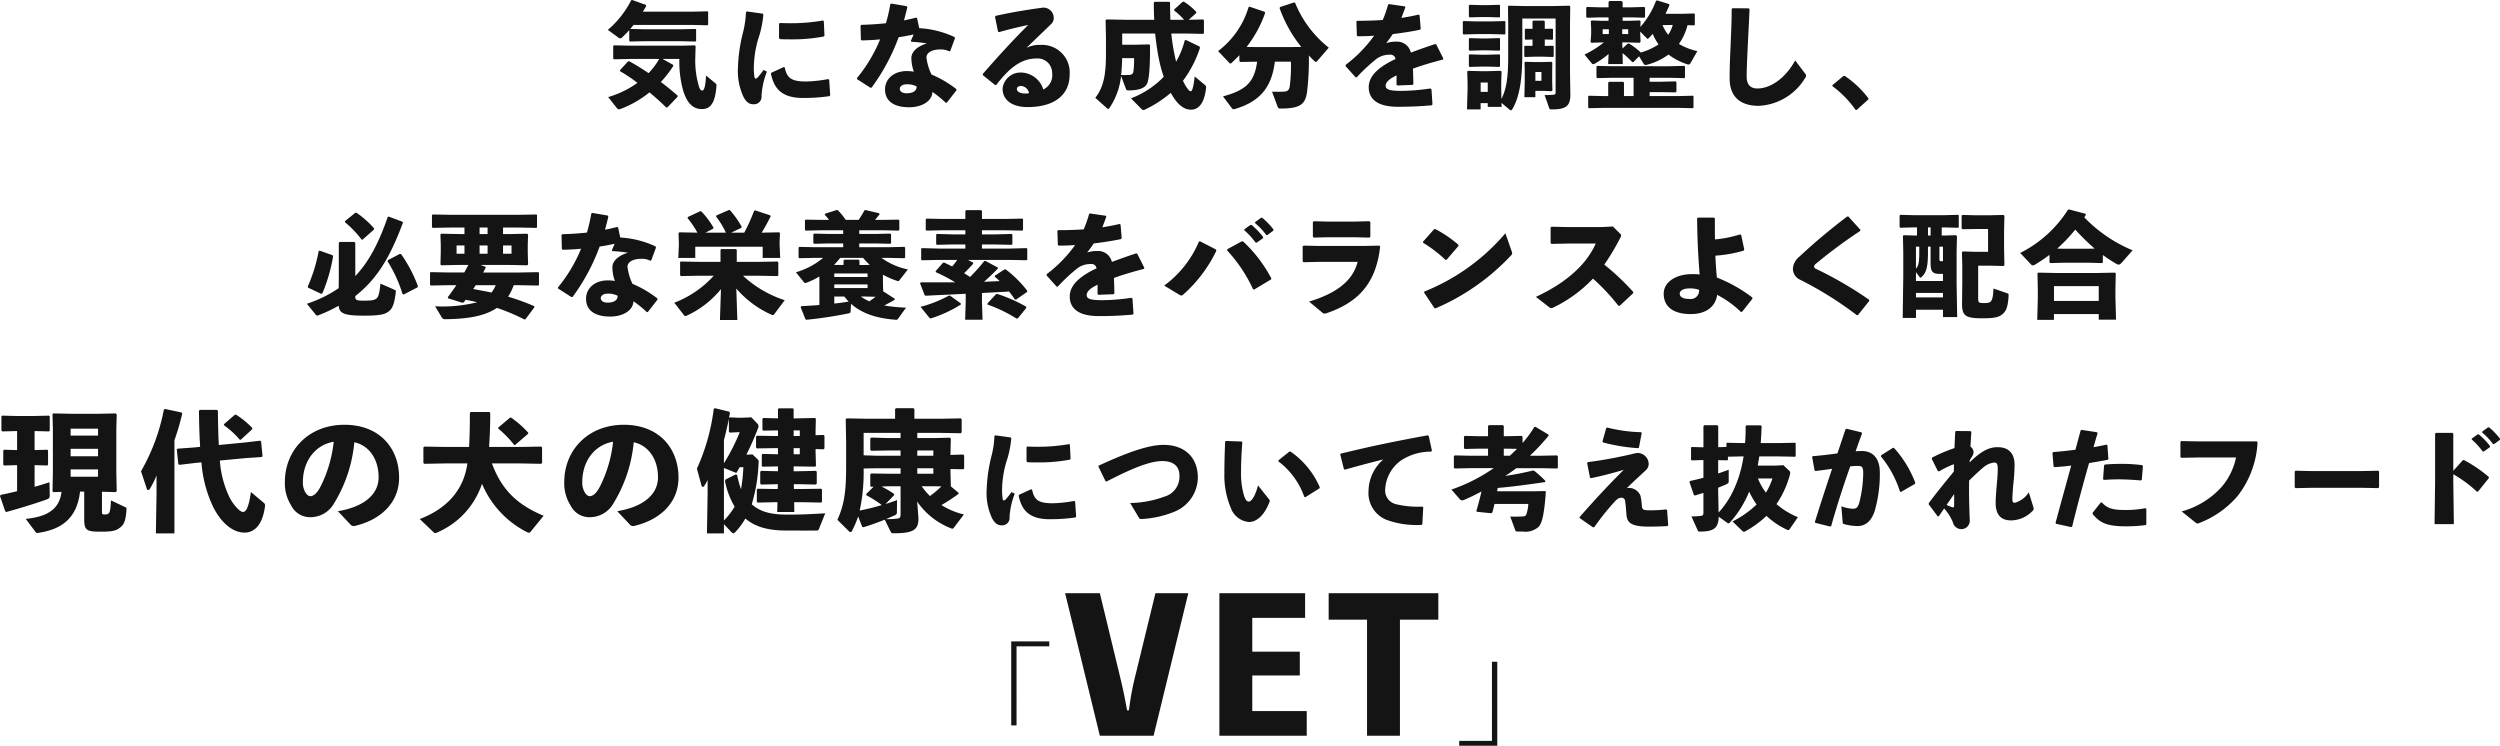 <svg xmlns="http://www.w3.org/2000/svg" width="382.98" height="114.241" viewBox="0 0 382.98 114.241">
  <g id="グループ_1712" data-name="グループ 1712" transform="translate(-21.86 -2712.289)">
    <path id="パス_24430" data-name="パス 24430" d="M-179.24,28.6v4.16c0,1.82.38,1.98,2.6,1.98,1.82,0,2.36-.18,2.98-.7.52-.42.8-1.06.9-2.72.02-.2,0-.24-.2-.34l-2.18-1.04c-.1,2.06-.24,2.16-1.02,2.16-.3,0-.36-.04-.36-.46V28.62l2.08.06.18-.14-.06-2.92v-6.6l.06-2.24-.16-.16-2.76.06h-3.88l-2.9-.06-.14.12.06,2.18v6.8l-.06,2.82.14.14,1.24-.04c-.32,2.68-2.18,3.8-5.48,4.14l1.52,2.02a.351.351,0,0,0,.32.14.711.711,0,0,0,.2-.04c3.2-.5,5.8-2,6.28-6.3Zm2.12-8.58h-4.2V18.96h4.2Zm0,2.02v1.14h-4.2V22.04Zm-4.2,3.16h4.2v1.12h-4.2Zm-8.2-5.88v2.92l-2-.06-.12.12v2.18l.14.12,1.98-.06v4c-.86.2-1.72.4-2.52.56l-.1.18.8,2.34.18.1c1.96-.54,4.84-1.42,6.22-1.94.34-.12.42-.26.42-.62l-.04-2c-.64.22-1.42.46-2.28.7V24.54l1.94.06.12-.1V22.28l-.12-.1-1.94.06V19.32l2.2.06.12-.1V17.06l-.12-.1-2.38.06h-2.46l-2.32-.06-.12.12v2.18l.14.12Zm24.1,1.42a40.7,40.7,0,0,0,1.2-4.08l-.1-.18-2.54-.54-.18.1a30.107,30.107,0,0,1-3.5,9.44l.88,2.66c.04.14.12.22.22.22a.333.333,0,0,0,.26-.2,12.849,12.849,0,0,0,1.02-2.04v2.7l-.1,6.18h2.84Zm6.8.72c-.08-1.5-.12-3.22-.14-5.24l-.14-.14h-2.64l-.12.16c.02,2.1.08,3.92.18,5.5l-.94.1-2.52.18-.12.12.24,2.24.16.12,2.5-.3.88-.08a19.137,19.137,0,0,0,1.84,6.92c1.52,2.9,3.34,3.84,4.78,3.84,1.36,0,2.74-1.02,3.12-4.08a.512.512,0,0,0-.24-.52l-1.92-1.62c-.36,2.56-.8,3.06-1.24,3.06-.38,0-1.36-.94-2-2.16a15.516,15.516,0,0,1-1.52-5.72l4.04-.38,2.38-.16.12-.14-.22-2.22-.14-.14-2.38.28Zm5.14-2.44-.04-.2A13.363,13.363,0,0,0-156,16.8l-.18.04-1.66,1.44.04.18a12.775,12.775,0,0,1,2.38,2.18l.16.02Zm15.04,14.64a.653.653,0,0,0,.64.2c4.24-1,6.8-3.76,6.8-7.4,0-4.44-2.92-8.1-8.38-8.1-5.5,0-9.12,3.92-9.12,8.76a6.337,6.337,0,0,0,.98,3.62,3.192,3.192,0,0,0,2.82,1.78,4.183,4.183,0,0,0,3.76-2.16,21.709,21.709,0,0,0,3.08-9.32c2.04.42,3.72,2.34,3.72,5.38,0,2.4-1.94,4.46-6.24,5.18Zm-2.58-12.7a19.987,19.987,0,0,1-1.98,6.8c-.54,1.08-1.12,1.54-1.58,1.54-.32,0-.6-.26-.82-.66a2.95,2.95,0,0,1-.34-1.52C-145.74,24.04-143.94,21.46-141.02,20.96Zm28.56,3.32,3.22.06.14-.14V21.84l-.14-.14-3.22.06h-4.76c.1-1.44.18-3.14.18-5.22l-.14-.14h-2.84l-.14.14c0,2.14-.04,3.84-.12,5.22h-3.54l-3.32-.06-.14.14V24.2l.14.14,3.32-.06h3.28a8.757,8.757,0,0,1-.16.88c-.82,3.82-3.56,6.28-7.14,7.64l2.16,2.06a.373.373,0,0,0,.2.1.763.763,0,0,0,.26-.08,12.335,12.335,0,0,0,6.92-7.48,14.622,14.622,0,0,0,6.88,7.4.933.933,0,0,0,.32.1.278.278,0,0,0,.2-.1l2.04-2.5c-3.92-1.64-6.38-3.84-7.92-8.02Zm-3.34-5.5-.02.16a16.425,16.425,0,0,1,2.46,2.52l.1.02,2-1.72.06-.16a14.611,14.611,0,0,0-2.68-2.36l-.14.04Zm20.16,14.88a.653.653,0,0,0,.64.2c4.24-1,6.8-3.76,6.8-7.4,0-4.44-2.92-8.1-8.38-8.1-5.5,0-9.12,3.92-9.12,8.76a6.337,6.337,0,0,0,.98,3.62,3.192,3.192,0,0,0,2.82,1.78,4.183,4.183,0,0,0,3.76-2.16,21.709,21.709,0,0,0,3.08-9.32c2.04.42,3.72,2.34,3.72,5.38,0,2.4-1.94,4.46-6.24,5.18Zm-2.58-12.7a19.987,19.987,0,0,1-1.98,6.8c-.54,1.08-1.12,1.54-1.58,1.54-.32,0-.6-.26-.82-.66a2.95,2.95,0,0,1-.34-1.52C-102.94,24.04-101.14,21.46-98.22,20.96Zm16.98,12.62,1.12,1.2c.12.12.22.2.32.2a.491.491,0,0,0,.3-.18,10.177,10.177,0,0,0,1.54-2.08c1.32,1.12,3.12,1.82,6.1,1.84,1.06,0,3.14.02,4.8,0,.22,0,.28-.02.36-.2l.98-2.44c-2.52.16-4.42.22-6.04.2-2.74-.02-4.12-.62-5.22-1.58a25.069,25.069,0,0,0,1.04-6.14c.04-.42.04-.58-.12-.74l-.8-.76-.94.04a43.429,43.429,0,0,0,1.78-4.04,1.237,1.237,0,0,0,.08-.32.557.557,0,0,0-.2-.42l-.9-.94-1.28.06h-.76l-1.26-.06-.12.12c.04-.26.1-.52.14-.8l-.1-.18-2.2-.54-.18.1a31.348,31.348,0,0,1-2.58,9.16l.7,2.58c.04.14.1.22.2.22a.333.333,0,0,0,.26-.2,8.687,8.687,0,0,0,.48-.86v2l-.1,6.18h2.6Zm0-8.6,1.9.76c.18-.3.34-.58.52-.88h.56a27.418,27.418,0,0,1-.36,3.38,15.2,15.2,0,0,1-.6-2.2l-.2-.08-1.56.78-.1.22A12.047,12.047,0,0,0-79.6,30.9a10.544,10.544,0,0,1-1.64,2.12Zm0-4.26c.28-1.08.54-2.18.76-3.28v1.98l.14.14,1.26-.06h.26a30.518,30.518,0,0,1-2.42,4.76Zm8.28,1.22v.94l-2.36-.06-.12.12v1.72l.12.12,2.36-.04v.74l-2.58-.06-.14.14v1.82l.14.14,2.56-.06-.02.74h-.38l-2.7-.04-.12.12v1.86l.12.14,2.7-.06h.34l-.04,1.5h2.62l-.02-1.5h1.34l2.8.06.12-.14V28.28l-.12-.12-2.8.04h-1.38l-.02-.74h.7l2.64.06.18-.14V25.56l-.12-.14-2.7.06h-.72v-.74h.54l2.76.04.12-.12-.06-2.14v-.44l1.22.04.14-.14V20.06l-.14-.14-1.22.04V19.3l.04-1.84-.12-.14-2.76.06h-.52V15.96l-.12-.12h-2.16l-.12.12v1.42l-2.24-.06-.14.14v1.68l.14.12,2.24-.04v.86h-.54l-2.7-.04-.12.12v1.68l.12.14,2.58-.04Zm2.4,0h.94v.94h-.94Zm0-1.86v-.86h.94v.86Zm18.94.32v-.8h3.5l3.16.06.14-.14v-2l-.14-.14-3.16.06h-3.94V15.96l-.14-.14h-2.68l-.14.14v1.48h-4.1l-3.32-.06-.14.14.06,3.34v3.92c0,3.8-.28,5.82-1.34,8.14l1.8,1.78a.27.27,0,0,0,.2.1.243.243,0,0,0,.22-.16,13.251,13.251,0,0,0,.96-2.24l.62,1.58.18.08c1.18-.36,2.28-.76,3.28-1.16l.9,1.84c.1.2.12.24.52.24,3,0,3.88-.52,3.72-2.64l-.18-2.22a11.182,11.182,0,0,0,5.18,4.1.521.521,0,0,0,.22.06.243.243,0,0,0,.2-.12l1.56-2.06a11.42,11.42,0,0,1-3.44-1.44,26.317,26.317,0,0,0,2.6-1.7l.02-.18-1.22-1.02.04-.04-.06-2.4v-.18l1.96.04.14-.14V23.06l-.14-.14-1.96.06.06-2.5-.14-.14-2.4.06Zm-2.56,2.7h-3.7l-1.96-.06V19.6h5.66v.8h-1.86l-2.62-.08-.16.14v1.72l.12.16,2.66-.04h1.86Zm2.56,0v-.8h2.46v.8Zm3.7,4.7a15.659,15.659,0,0,1-1.76,1.48,10.016,10.016,0,0,1-1.26-1.5h1.92Zm-6.26-.02V32.1c0,.48-.14.6-.56.64a14.08,14.08,0,0,1-1.68.08c.46-.2.92-.4,1.32-.58a.473.473,0,0,0,.36-.54l.02-1.8c-.58.22-1.18.42-1.76.6l1.32-1.36-.04-.2a12.864,12.864,0,0,0-1.92-1.12l1.16-.04Zm0-2.76v.84h-1.78l-2.7-.04-.16.14v1.78l.12.12.4-.02-1.12,1.1v.22a16.683,16.683,0,0,1,2.36,1.5,33.361,33.361,0,0,1-3.38.84,27.794,27.794,0,0,0,.6-6.44l1.96-.04Zm2.56,0h2.46v.84h-2.46Zm16.734-3.189v2.108l.119.153c.544.034,1.071.034,1.615.034a25.151,25.151,0,0,0,4.913-.425l.1-.136-.1-2.142-.119-.1a27.529,27.529,0,0,1-4.794.408c-.527,0-1.071-.017-1.632-.034Zm7.6,10.574-.153-2.278-.153-.1a19.862,19.862,0,0,1-3.179.357c-2.278.017-2.941-.493-3.264-2.091l-.153-.051-1.819.833-.085.153c.408,1.887,1.309,3.6,4.726,3.6a26.47,26.47,0,0,0,3.995-.272ZM-39.8,20.08a14.3,14.3,0,0,1-.442,3.026,23.856,23.856,0,0,0-.748,5.168,9.051,9.051,0,0,0,.85,4.454c.391.68.8,1.054,1.479,1.037a1.122,1.122,0,0,0,1.173-1.258,11.71,11.71,0,0,1,.8-3.587l-.493-.255a13.784,13.784,0,0,1-.867,1.1c-.255.255-.425.238-.476.017a8.08,8.08,0,0,1-.1-1.717A15.608,15.608,0,0,1-38,24.126a15.75,15.75,0,0,0,.782-3.689l-.1-.136-2.346-.323Zm17.187,6.97c4.267-2.21,6.8-3.145,8.6-3.128,1.7.017,2.55.867,2.55,2.176a3.169,3.169,0,0,1-2.329,3.281,15.944,15.944,0,0,1-5.219.969l1.36,2.278c.1.17.187.17.459.17a15.451,15.451,0,0,0,5.1-1.173,5.714,5.714,0,0,0,3.451-5.168c0-3.162-2.091-5.015-5.236-5.015-2.193,0-5.287,1.02-9.945,3.179l-.051.153L-22.782,27Zm18.156-6.1c-.085,1.853-.119,3.485-.119,4.862A12.761,12.761,0,0,0-3.589,31.1,3.254,3.254,0,0,0-.835,33.255c1.377,0,2.482-1.275,3.162-3.043a.357.357,0,0,0-.051-.425l-1.7-2.142c-.391,1.564-.969,2.482-1.428,2.482-.374,0-.595-.493-.782-1.156A12.231,12.231,0,0,1-2.025,25.6c0-.986.051-2.669.2-4.556l-.119-.119-2.4-.085Zm8.143,3.009A11.542,11.542,0,0,1,7.665,29.4l.17.051L9.994,28.1l.051-.153a12.841,12.841,0,0,0-4.5-5.491l-.187.034L3.721,23.8Zm10.2,1.275c2.414-.68,4.233-1.156,5.9-1.564a6.466,6.466,0,0,0-2.278,4.794,4.422,4.422,0,0,0,2.737,4.454,13.534,13.534,0,0,0,5.372.782l.136-.1.136-2.584-.119-.119a14.321,14.321,0,0,1-4.063-.374,2.159,2.159,0,0,1-1.649-2.3,5.813,5.813,0,0,1,2.465-4.42A8.291,8.291,0,0,1,27.1,22.477l.119-.153-.493-2.261-.153-.085c-4.794.867-8.585,1.649-13.328,2.805l-.068.136.561,2.244ZM41.1,20.182l-.119-.119-2.431.051h-.323V18.55l-.136-.136H35.936l-.119.153v1.547H34.508l-2.21-.051-.17.085v1.8l.136.119,2.244-.051h1.309v1.088H33.131l-2.38-.051-.17.085v1.8l.136.119,2.414-.051h3.553a26.428,26.428,0,0,1-6.477,3.281l1.309,1.5a.445.445,0,0,0,.323.153.839.839,0,0,0,.255-.051c.782-.323,1.734-.782,2.72-1.309-.221.969-.51,2.04-.782,2.975l.068.136,2.21.221.17-.119c.119-.425.221-.867.323-1.309h5.185a5.981,5.981,0,0,1-.306,1.6c-.1.238-.221.306-.612.323-.714.034-1.377.034-1.853.017l.765,2.074c.068.17.136.221.34.221h.833a2.991,2.991,0,0,0,2.414-.731c.476-.51.85-1.717,1.1-5.372l-.1-.1-1.887.034H37.211c.017-.17.051-.34.085-.51,2.278-.2,4.471-.493,7.259-.9l.051-.17A15.821,15.821,0,0,0,42.872,25.4l-.17-.034c-1.224.306-2.652.595-4.25.833.578-.374,1.156-.782,1.7-1.19H43.79l2.6.051.119-.119V23.174l-.119-.119-2.6.051H42.226a31.648,31.648,0,0,0,2.856-3.06l-.017-.187-1.989-1.19-.17.034a17.411,17.411,0,0,1-1.8,2.448Zm-.85,1.87c-.357.357-.731.714-1.105,1.054h-.918V22.018h.323Zm11.305,4.5c1.853-.391,3.536-.833,5.049-1.292-2.21,2.21-4.233,4.352-6.749,7.225v.17l2.057,1.428.187-.051a39.442,39.442,0,0,1,2.924-3.689c.561-.629.833-.8,1.173-.8a.528.528,0,0,1,.612.493c.119.731.153,1.343.2,1.989.1,1.224.493,1.938,3.451,1.938,1.088,0,2.006-.034,2.856-.085l.1-.153-.17-2.312-.153-.085a21.109,21.109,0,0,1-2.295.136c-1.309,0-1.377-.068-1.428-.85a9.982,9.982,0,0,0-.2-1.377,1.9,1.9,0,0,0-2.091-1.173c1.037-1.037,2.023-1.9,2.89-2.72a1.307,1.307,0,0,0,.459-1,1.722,1.722,0,0,0-1.717-1.666,6.648,6.648,0,0,0-.952.2c-2.669.6-4.352.9-6.664,1.207l-.1.136.442,2.244Zm1.87-5.491a27.1,27.1,0,0,0,5.355.884l.153-.085.425-2.244-.1-.119a23.155,23.155,0,0,1-5.2-.714l-.136.085-.578,2.057Zm15.385,2.7v2.72c-.68.187-1.36.34-2.057.493l-.085.153.68,1.989.153.085c.442-.136.884-.272,1.309-.408v2.992c0,.408-.1.51-.459.544a12.324,12.324,0,0,1-1.377.068l.952,2.125c.068.17.119.2.323.2,2.091,0,2.856-.476,2.907-2.278l1.275.918a.505.505,0,0,0,.221.1c.068,0,.136-.051.221-.136A15.849,15.849,0,0,0,75.818,28.6a12.638,12.638,0,0,0,1.139,1.972,15.315,15.315,0,0,1-3.689,2.6l1.462,1.411c.119.119.2.17.289.17a.69.69,0,0,0,.323-.136,15.307,15.307,0,0,0,3.128-2.3,11.978,11.978,0,0,0,3.077,2.091.636.636,0,0,0,.255.085c.1,0,.17-.068.272-.221l1.207-1.751A12.478,12.478,0,0,1,80,30.518a14.8,14.8,0,0,0,2.074-4.556,1.584,1.584,0,0,0,.034-.238.469.469,0,0,0-.187-.357l-.867-.816-1.224.068h-2.7c.085-.476.17-.935.238-1.411h3.026l2.448.051.1-.085V21.2l-.1-.085-2.448.051H77.586c.068-.85.119-1.717.136-2.6l-.136-.119H75.393l-.119.136c.017.867-.017,1.734-.085,2.584h-.306l-2.448-.051-.1.1v.544l-1.258.034V18.55l-.153-.119H68.95l-.136.136v3.247l-1.8-.051-.1.1v1.853l.119.1Zm2.261.017,1.394.034.1-.085v-.476l2.312-.051h.085c-.068.493-.17.969-.272,1.445a17.864,17.864,0,0,1-1.479,4.165,13.446,13.446,0,0,1-2.074,2.992l-.068-3.349V28c.476-.187.9-.357,1.258-.527.289-.136.357-.221.357-.527v-1.7c-.527.2-1.071.391-1.615.578Zm8.313,2.805a9.8,9.8,0,0,1-1,2.176,9.8,9.8,0,0,1-1.224-2.176Zm6.562,6.8,2.244.561.187-.051c.935-3.3,1.785-5.933,2.924-9.163.425-.034.816-.068,1.122-.068.748,0,.867.2.867,1.224a18.836,18.836,0,0,1-.612,4.437c-.255.8-.493.9-1.037.9a5.938,5.938,0,0,1-1.7-.374l.2,2.414c.017.238.068.272.187.306a8.076,8.076,0,0,0,2.091.306c.9,0,2.023-.408,2.635-2.329a20.334,20.334,0,0,0,.782-5.814c.017-2.482-1.309-3.349-2.72-3.349-.323,0-.646.017-.986.034q.433-1.25.969-2.7l-.051-.187-2.3-.561-.17.085c-.442,1.309-.833,2.516-1.241,3.689-1.173.17-2.431.323-3.774.425l-.1.119.374,2.057.136.1c.85-.1,1.768-.221,2.55-.34-.867,2.6-1.717,5.185-2.635,8.143ZM96,23.208a15.965,15.965,0,0,1,2.924,5.406l.153.034,2.125-1.224.068-.17A16.812,16.812,0,0,0,98,21.9h-.17l-1.8,1.139Zm13.617.561c.459-.663.578-.935.578-1.241a1.105,1.105,0,0,0-.476-.816c.034-.7.085-1.462.136-2.244l-.119-.136-2.227-.017-.119.1c-.051.884-.085,1.717-.119,2.516a24.909,24.909,0,0,0-3.434,1.462l-.051.187.935,1.87.187.051a13.772,13.772,0,0,1,2.278-1.1c0,.374,0,.748-.017,1.122-1.309,1.615-2.5,3.043-3.842,4.845v.187l1.36,1.819h.187c.306-.442.561-.833.816-1.19a7.267,7.267,0,0,1,1.326,2.091,1.337,1.337,0,0,0,1.241,1.071A1.289,1.289,0,0,0,109.614,33c-.1-2.431-.136-4.318-.1-6.1.748-.714,1.462-1.411,2.057-1.9a3.169,3.169,0,0,1,1.734-.85c.476,0,.595.2.595,1.02,0,.731-.085,1.632-.153,2.4-.085.986-.17,1.989-.17,2.771,0,2.04,1.054,2.669,2.363,2.669a4.608,4.608,0,0,0,3.23-1.394.487.487,0,0,0,.187-.629l-.7-2.278a3.785,3.785,0,0,1-2.125,1.6c-.34,0-.391-.153-.391-.612,0-.408.068-1.394.136-2.159a28.931,28.931,0,0,0,.2-3.009c0-2.142-1.258-2.737-2.6-2.737-1.377,0-2.584.663-4.284,2.329Zm-3.553,6.868c.357-.51.8-1.156,1.156-1.666v1.683c0,.34-.085.408-.289.34A7.3,7.3,0,0,1,106.061,30.637Zm16.762,2.89,2.312.51.153-.068c.867-3.485,1.7-6.6,2.6-9.741.952-.153,1.921-.323,2.839-.493l.119-.136-.153-2.125-.136-.068c-.629.136-1.309.272-1.989.391.187-.68.408-1.445.629-2.142l-.119-.153-2.329-.357-.153.085c-.272,1-.544,2.006-.8,2.958-1.037.136-2.142.255-3.4.357l-.119.136.17,2.057.136.119c.85-.051,1.7-.136,2.567-.238-.765,2.788-1.53,5.542-2.4,8.772Zm5.61-1.5c.986,1.19,1.938,1.887,4.913,1.887a22.1,22.1,0,0,0,3.213-.187l.1-.136v-2.38l-.136-.068a16.5,16.5,0,0,1-3.094.272c-1.938,0-2.737-.238-3.587-1.156l-.17.017-1.241,1.564Zm1.717-5.219c.765-.051,1.479-.085,2.176-.085,1.207,0,2.329.068,3.485.17l.153-.1.17-2.108-.119-.136a23.656,23.656,0,0,0-3.23-.2c-.8,0-1.632.034-2.482.1l-.119.153-.153,2.091Zm11.73-5.831v2.346l.153.1,2.6-.051H150.4a10,10,0,0,1-2.142,4.437,12.731,12.731,0,0,1-6.188,3.825l2.074,1.666c.17.136.255.187.357.187a.84.84,0,0,0,.323-.1,14.559,14.559,0,0,0,5.848-4.148,14.548,14.548,0,0,0,3.026-8.211l-.136-.119H144.6l-2.584-.051Zm30.311,7.089.119-.136V25.52l-.136-.119-2.618.051h-7.582l-2.431-.051-.153.1v2.431l.119.136,2.533-.051h7.6Zm11.492-2.125a19.333,19.333,0,0,1,3.621,2.669l.17-.017,1.649-2.057.017-.17a21.151,21.151,0,0,0-3.825-2.6l-.17.017-1.462,1.632V19.74l-.136-.136h-2.516l-.136.119V27.05l-.085,6.528h2.958l-.085-6.494Zm2.822-5.321a10.738,10.738,0,0,1,1.683,1.836h.17l.935-.663.017-.17a10.9,10.9,0,0,0-1.734-1.8l-.17.017-.884.629Zm1.6-1.071a10.231,10.231,0,0,1,1.666,1.768h.17l.884-.646.017-.17a10.286,10.286,0,0,0-1.683-1.751l-.17.017-.867.629Zm-225.337,32V64.419h.816V52.3H-31.4V51.55Zm22.093-7.39-3,12.32A44.209,44.209,0,0,0-19.2,62.108h-.28c-.392-2.184-.672-3.5-1.2-5.656L-23.653,44.16h-5.32L-23.653,66h8.232l5.32-21.84ZM-.3,62.22V56.76h7.28V53.12H-.3V47.94H7.791V44.16H-5.341V66H8.043V62.22ZM28.2,44.16H11.4v4.06h5.88V66h5.04V48.22H28.2Zm9.031,23.37V54.661h-.816V66.782H31.4v.748Z" transform="translate(214 2759)" fill="#141414"/>
    <path id="パス_24452" data-name="パス 24452" d="M-373.693-20.486h2.578a16.928,16.928,0,0,0,.386,4.068c.614,2.753,1.736,3.612,3.068,3.612,1.245,0,2.034-.824,2.227-3.542.018-.21.018-.263-.21-.456l-1.385-1.14c-.088,1.964-.368,2.3-.579,2.3-.228,0-.386-.175-.579-.877a13.829,13.829,0,0,1-.491-4.033l.053-1.894-.123-.123-1.981.053h-7.925l-2.49-.053-.105.105v1.929l.123.105,2.472-.053h4.454a12.143,12.143,0,0,1-.842,1.262c-.245.316-.508.614-.789.912-.982-.666-2-1.3-2.963-1.824l-.175.018-1.227,1.333v.175a24.422,24.422,0,0,1,2.665,1.788,14.834,14.834,0,0,1-4.489,2.174l1.315,1.666a.474.474,0,0,0,.351.21.771.771,0,0,0,.175-.035,16.054,16.054,0,0,0,4.489-2.56c.947.789,1.824,1.578,2.56,2.314h.175l1.56-1.631.018-.175c-.771-.684-1.648-1.4-2.577-2.1a16.426,16.426,0,0,0,1.911-2.455l-.035-.175Zm-3.016-7.242c.175-.281.351-.561.508-.842l-.035-.193-2.1-.754-.158.035a14.583,14.583,0,0,1-3.577,4.541l1.631,1.192a.421.421,0,0,0,.263.105.422.422,0,0,0,.3-.14c.351-.333.719-.7,1.087-1.122v1.648l.123.105,2.3-.053h5.4l2.314.053.105-.088v-1.753l-.105-.088-2.314.053h-5.4l-2.279-.053c.175-.193.351-.4.508-.614h9.012l2.315.053.105-.088v-1.964l-.105-.088-2.315.053Zm20.865,1.876v2.174l.123.158c.561.035,1.1.035,1.666.035a25.941,25.941,0,0,0,5.067-.438l.105-.14-.105-2.209-.123-.105a28.394,28.394,0,0,1-4.945.421c-.544,0-1.1-.018-1.683-.035Zm7.838,10.906-.158-2.35-.158-.105a20.486,20.486,0,0,1-3.279.368c-2.35.018-3.033-.508-3.366-2.157l-.158-.053-1.876.859-.088.158c.421,1.946,1.35,3.717,4.874,3.717a27.3,27.3,0,0,0,4.12-.281Zm-12.905-12.712a14.75,14.75,0,0,1-.456,3.121,24.606,24.606,0,0,0-.771,5.33,9.335,9.335,0,0,0,.877,4.594c.4.7.824,1.087,1.525,1.07a1.158,1.158,0,0,0,1.21-1.3,12.078,12.078,0,0,1,.824-3.7l-.508-.263a14.218,14.218,0,0,1-.894,1.14c-.263.263-.438.245-.491.018a8.333,8.333,0,0,1-.105-1.771,16.1,16.1,0,0,1,.649-4.068,16.243,16.243,0,0,0,.807-3.8l-.105-.14-2.42-.333Zm24.618-.912-2.35-.4-.158.105a25.7,25.7,0,0,1-.666,2.911c-1.192.123-2.437.21-3.77.245l-.123.123.053,2.157.14.105c.964-.018,1.894-.07,2.805-.158a23.1,23.1,0,0,1-3.542,5.926v.158l2.069,1.333.175-.035a30.806,30.806,0,0,0,4.138-7.715c.771-.105,1.543-.263,2.3-.421l-.438,1,.088.123a22.26,22.26,0,0,1,2.385.245c-1.455.438-2.35,1.245-2.385,2.192a6.151,6.151,0,0,0,.386,2.139,5.972,5.972,0,0,0-1.14-.088c-1.876,0-3.279,1.157-3.279,2.805,0,1.824,1.4,2.735,3.682,2.735,1.981,0,3.524-.929,3.577-2.35A16.79,16.79,0,0,1-330.3-13.77l.158-.018,1.473-1.894v-.175a16.779,16.779,0,0,0-3.822-2.244,8.308,8.308,0,0,1-.771-2.613c0-.789.964-1.227,2.087-1.227a2.885,2.885,0,0,1,1.42.3l.14-.07.719-1.946-.053-.175a14.6,14.6,0,0,0-5.418-1.368l-.333-1.543-.158-.07q-.921.237-1.841.421c.158-.631.351-1.315.509-2.016Zm1.525,12.291c.018.7-.561,1.052-1.56,1.052-.631,0-1.017-.281-1.017-.7,0-.3.351-.666.947-.666A3.082,3.082,0,0,1-334.767-16.278Zm12.607-8.311c1.613-.456,3.156-.824,4.489-1.1-2.332,2.314-4.541,4.734-6.961,7.5l.018.193,1.876,1.508.175-.018c1.859-2.4,3.665-4.05,6.172-4.05a2.215,2.215,0,0,1,2.385,2.209,2.427,2.427,0,0,1-1.35,2.542,3.668,3.668,0,0,0-3.559-2.6,2.766,2.766,0,0,0-2.683,2.437c0,2,1.753,2.858,3.822,2.858,4.05,0,6.452-1.806,6.452-5a4.225,4.225,0,0,0-4.419-4.524,4.334,4.334,0,0,0-2.192.456c1.455-1.438,2.437-2.332,3.857-3.735a1.217,1.217,0,0,0,.316-.912,1.581,1.581,0,0,0-1.613-1.525c-1.911.245-4.611.666-7.277,1.262l-.105.158.456,2.244Zm4.611,9.346a2.332,2.332,0,0,1-.561.053c-.894,0-1.3-.333-1.3-.7,0-.316.316-.456.666-.456A1.335,1.335,0,0,1-317.549-15.243Zm19.322-9.135c.14,1.315.316,2.613.579,3.91a20.729,20.729,0,0,0,.736,2.718,13.811,13.811,0,0,1-5.015,3.3l1.6,1.631a.455.455,0,0,0,.3.158.644.644,0,0,0,.281-.088,17.657,17.657,0,0,0,3.91-2.542c1.122,2,2.139,2.577,3.1,2.577,1.192,0,2.069-1.017,2.314-3.367a.463.463,0,0,0-.228-.456L-292.16-17.8c-.245,1.911-.421,2.262-.631,2.262-.175,0-.6-.4-1.175-1.6a17.362,17.362,0,0,0,2.613-5.067l-.088-.193-2.087-1-.175.088a12.592,12.592,0,0,1-1.315,3.244,32.6,32.6,0,0,1-.736-4.313h2.3l2.577.053.123-.123v-1.964l-.123-.123-2.209.053,1.14-1.017.018-.193a9.637,9.637,0,0,0-1.911-1.578l-.175.035-1.315,1.192.035.158a9.369,9.369,0,0,1,1.49,1.4h-2.087c-.035-.824-.053-1.683-.053-2.63l-.105-.123h-2.279l-.105.14c0,.912.018,1.788.07,2.613h-4.419l-2.911-.053-.123.123.053,2.683v2.437c0,3.226-.351,5.12-1.631,6.768l1.771,1.578a.335.335,0,0,0,.21.123c.07,0,.123-.07.193-.158a10.726,10.726,0,0,0,1.771-4.892l.754,2c.07.158.158.21.368.21,1.543,0,2.542-.316,2.876-1.07.316-.719.456-2.665.438-5.856l-.123-.123-2.209.053h-1.929v-1.718Zm-3.226,3.77a14.279,14.279,0,0,1-.105,2.069.572.572,0,0,1-.6.491,9.9,9.9,0,0,1-1.28.018q.131-1.289.158-2.577Zm18.849.544c-.421,3.121-1.7,4.366-5.225,5.313l1.35,1.806a.358.358,0,0,0,.421.14c4.138-1.192,5.716-3.612,6.172-7.259h2.455a23.932,23.932,0,0,1-.175,3.752c-.105.684-.4.824-1.034.842-.456.018-.807.018-1.683,0l.859,2.3c.088.228.14.281.473.281,3.086,0,3.77-.719,4.033-2.525a41.475,41.475,0,0,0,.281-5.611c.263.3.544.579.842.859.105.088.175.14.228.14a.3.3,0,0,0,.21-.14l1.771-2.051a16.73,16.73,0,0,1-5.155-6.856l-.158-.07-2.139.7-.088.158a20.119,20.119,0,0,0,3.331,5.962l-1.578.018h-5.173l-1.631-.018a18.048,18.048,0,0,0,2.84-5.208l-.07-.175-2.332-.789-.14.088a13.1,13.1,0,0,1-4.664,6.716l1.631,1.718c.105.123.175.193.263.193.053,0,.105-.035.175-.105.421-.386.807-.771,1.192-1.175v.912l.123.123Zm13.554.684,1.543,1.718.175-.018a25.877,25.877,0,0,1,3.051-2.841,3.359,3.359,0,0,1,2-.614.772.772,0,0,1,.877.666q-.579.263-1.052.526c-1.631.929-3.051,2.1-3.051,3.787,0,1.508.929,3,4.471,3,2.051,0,3.524-.088,5.19-.228l.105-.14-.158-2.332-.175-.105a31.4,31.4,0,0,1-4.576.368c-1.561-.018-2.262-.175-2.262-.771s.6-1.087,1.666-1.6v1.438l.14.105,2.315-.088.123-.105c-.018-.842-.035-1.7-.07-2.385,1.3-.473,2.805-.929,4.576-1.385l.088-.158-1.087-2.157-.175-.07c-1.368.456-2.613.894-3.717,1.315a2.15,2.15,0,0,0-2.139-1.683,5.128,5.128,0,0,0-1.648.228c.351-.421.736-.964,1.017-1.385,1.455-.175,2.893-.4,4.173-.666l.105-.158-.175-2.069-.158-.088c-.877.21-1.753.368-2.63.508.193-.508.4-1.035.614-1.648l-.105-.123-2.4-.351-.14.088a18.353,18.353,0,0,1-.824,2.35c-1.3.088-2.6.123-3.91.123l-.123.105.07,2.157.105.105c.824,0,1.7-.018,2.542-.088a20.682,20.682,0,0,1-4.366,4.471Zm31.649.649.018-1.192-.105-.123-1.315.035h-1.49l-1.262-.035-.088.123.035,1.192v1.718l-.053,2.385h1.683v-.964h1.333l1.14.053.14-.123-.035-1.3Zm-1.648.245v1.35h-.929v-1.35Zm-1.368-4-1.157-.018-.105.088v1.543l.123.088,1.736-.053h.807l1.753.053.088-.105v-1.543l-.123-.07-1.245.018v-.982l1.175.035.088-.105v-1.508l-.123-.07-1.14.018V-26.22l-.105-.14h-1.648l-.123.123v1.14l-1.07-.018-.105.088v1.508l.123.088,1.052-.035Zm-6.856,8.767v.579h2.122l-.018-.614,1.192,1c.105.088.175.14.245.14.088,0,.158-.07.228-.193,1.122-1.876,1.525-4.594,1.525-8.714v-5.155h5.1v11.309c0,.281-.088.351-.351.368-.368.035-.842.053-1.333.053l.7,1.981c.07.175.088.21.386.21,2.051,0,2.858-.421,2.858-2.209l-.053-3.367v-7.61l.035-2.577-.105-.123-2.56.053h-4.383l-2.385-.053-.105.123.035,2.577v4.91c0,3.3-.245,5.067-1.035,6.68l-.035-1.683v-.754l.053-1.753-.123-.123-2.174.053h-.842l-2.016-.053-.105.123.053,1.753v.877l-.088,3.156h2.087v-.964Zm0-1.718h-1.087v-1.438h1.087Zm-1.683-8.855h2.192l2.087.053.105-.088V-26.2l-.105-.088-2.087.053h-2.192l-2.034-.053-.105.105v1.841l.123.105Zm.719-2.613h.912l1.824.053.105-.088v-1.753l-.105-.088-1.824.053h-.912l-1.824-.053-.105.105v1.718l.123.105Zm0,5.1h.912l1.824.053.105-.088V-23.59l-.105-.088-1.824.053h-.912l-1.824-.053-.105.105v1.718l.123.105Zm0,2.49h.912l1.824.053.105-.088V-21.1l-.105-.088-1.824.053h-.912l-1.824-.053-.105.105v1.718l.123.105Zm32.578-6.312.105-.088v-1.648l-.105-.088-2,.053h-2.385c.21-.421.4-.859.6-1.315l-.053-.175-1.806-.561-.193.053a12.864,12.864,0,0,1-2.4,4.015l.035-.877-.123-.123-1.7.053h-.929v-.526h1.333l1.981.053.123-.123v-1.4l-.123-.123-1.981.053h-1.333V-29.2l-.175-.158h-1.824l-.158.14v.824h-1.315l-1.981-.053-.123.105v1.42l.14.123,1.964-.053h1.315v.526h-.894l-1.7-.053-.123.123.053,1.1v.877l-.088,1.175.105.14,1.753-.053h.175a14.868,14.868,0,0,1-2.963,1.859l1.1,1.333a.3.3,0,0,0,.228.14.656.656,0,0,0,.263-.088,13.7,13.7,0,0,0,2.1-1.473l-.07,1.543h2.244l-.035-1.683A17.692,17.692,0,0,1-225.128-20l.175-.018.859-.877.684,1.122c.105.158.175.21.3.21a1.183,1.183,0,0,0,.3-.053,9.685,9.685,0,0,0,3.226-1.543,9.731,9.731,0,0,0,2.823,1.473.688.688,0,0,0,.245.053c.123,0,.21-.07.3-.21l1.052-1.841a9.487,9.487,0,0,1-2.823-1.1,8.579,8.579,0,0,0,1.315-2.876Zm-3.279-.053a5.222,5.222,0,0,1-.684,1.49,5.556,5.556,0,0,1-.877-1.49Zm-6.908,2.858-.789.736-.035-.929h.982l1.7.053.123-.158-.053-1.157v-.4l.947.964c.088.088.14.14.193.14s.105-.035.175-.105c.21-.21.4-.421.6-.649a8.049,8.049,0,0,0,.894,1.613,9.786,9.786,0,0,1-2.718,1.245,10.664,10.664,0,0,0-1.824-1.385Zm-2.876-1.473h-.947v-.736h.947Zm2.051-.736h.912v.736h-.912ZM-222.48-17v-.6h3l2.314.053.105-.088v-1.7l-.105-.088-2.314.053H-228.2l-2.314-.053-.105.105v1.666l.123.105,2.3-.053h3.261v2.805h-1.473v-2.069l-.14-.123H-228.7l-.123.14v2.051h-.649l-2.314-.053-.105.105v1.7l.123.105,2.3-.053h11.292l2.314.053.105-.088v-1.736l-.105-.088-2.314.053h-4.3V-15.4h1.824l2.157.035.123-.123v-1.438l-.123-.123-2.157.053Zm12.572-11.134c0,2.051-.088,3.594-.14,4.962-.053,1.6-.175,3.226-.175,5.663,0,2.963,1.806,4.208,4.454,4.208a8.773,8.773,0,0,0,7.171-4.366.409.409,0,0,0-.053-.561l-1.525-2.034c-1.49,2.718-3.77,4.3-5.786,4.3-1.052,0-1.648-.561-1.648-1.824,0-1.368.105-3.331.175-4.857.088-1.806.175-3.3.263-5.471l-.14-.123-2.472-.018Zm17.131,10.257-1.7,1.4v.158a15.7,15.7,0,0,1,3.559,3.647h.158l1.806-1.631v-.14a15.041,15.041,0,0,0-3.647-3.454ZM-420.76,7.707l-.14-.158h-2.262l-.123.14v5.734l-.018,1.21a19.567,19.567,0,0,1-4.874,2.385l1.368,1.683a.248.248,0,0,0,.21.123.772.772,0,0,0,.175-.035,22.908,22.908,0,0,0,3.121-1.473c.105,1.175.789,1.525,3.875,1.525,2.63,0,3.314-.228,3.91-.754.491-.421.771-1.192.964-2.858.018-.21,0-.263-.193-.351l-2.157-.947c-.175,1.6-.3,2.016-.614,2.279-.351.281-.789.333-2,.333-1.122,0-1.245-.123-1.245-.631v-.07c3.4-2.665,5.348-6.014,7.312-11.257l-.105-.14-2.1-.789-.14.088c-1.42,4.12-2.981,6.961-4.962,9.03Zm-1.578-3.349v.175A15.353,15.353,0,0,1-419.8,7.181l.158.018,1.736-1.543.035-.175A14.046,14.046,0,0,0-420.6,3.06l-.175.035Zm-3.875,4.524-.158.088a24.572,24.572,0,0,1-1.666,5.4l.035.175,2.016.947.175-.053a24.986,24.986,0,0,0,1.648-5.663l-.07-.193Zm10.45,1.455-.053.175a20.879,20.879,0,0,1,2.3,5.032l.175.053,2.122-1.1.053-.175a21.214,21.214,0,0,0-2.577-4.91l-.193-.035Zm20.164,3.84,2.876.053.105-.088V12.265l-.105-.088-2.876.053h-5.576c.14-.245.281-.508.4-.754l-.07-.14-.736-.263h4.489l2.665.053.14-.123-.053-1.894V7.952l.053-1.525-.14-.14-2.665.053h-1.034v-1h2.139l2.963.053.105-.088V3.428l-.105-.088-2.963.053h-9.959l-2.963-.053-.105.105V5.287l.123.105,2.946-.053h1.911v1h-.877l-2.683-.053-.123.105.053,1.561V9.109L-407.715,11l.123.123,2.683-.053h1.473c-.21.386-.4.771-.631,1.157h-2.262l-2.876-.053-.105.105v1.841l.123.105,2.858-.053h1.052q-.6.894-1.315,1.841l.053.175,2.209.684.175-.07c.105-.123.193-.263.3-.4.6.123,1.192.245,1.771.386a21.714,21.714,0,0,1-6.452.614l1,1.666a.557.557,0,0,0,.561.316c3.331-.035,6.014-.438,7.908-1.736a29.656,29.656,0,0,1,4.191,1.771l.193-.035,1.368-1.841-.035-.158a34.742,34.742,0,0,0-4-1.455,8.132,8.132,0,0,0,.859-1.753Zm-3.647,0a4.793,4.793,0,0,1-.649,1.122c-.929-.193-1.859-.368-2.805-.544.14-.193.263-.386.386-.579Zm-1.245-8.837v1h-1.227v-1Zm2.367,4.015V8.092h1.3V9.355Zm-2.367,0h-1.227V8.092h1.227Zm-3.542-1.262V9.355h-1.21V8.092ZM-382.1,3.5l-2.35-.4-.158.105a25.7,25.7,0,0,1-.666,2.911c-1.192.123-2.437.21-3.77.245l-.123.123.053,2.157.14.105c.964-.018,1.894-.07,2.805-.158a23.1,23.1,0,0,1-3.542,5.926v.158L-387.638,16l.175-.035a30.8,30.8,0,0,0,4.138-7.715c.772-.105,1.543-.263,2.3-.421l-.438,1,.088.123a22.263,22.263,0,0,1,2.385.245c-1.455.438-2.35,1.245-2.385,2.192a6.151,6.151,0,0,0,.386,2.139,5.971,5.971,0,0,0-1.14-.088c-1.876,0-3.279,1.157-3.279,2.805,0,1.824,1.4,2.735,3.682,2.735,1.981,0,3.524-.929,3.577-2.35A16.79,16.79,0,0,1-376.1,18.3l.158-.018,1.473-1.894v-.175a16.779,16.779,0,0,0-3.822-2.244,8.307,8.307,0,0,1-.771-2.613c0-.789.964-1.227,2.087-1.227a2.885,2.885,0,0,1,1.42.3l.14-.07.719-1.946-.053-.175a14.6,14.6,0,0,0-5.418-1.368l-.333-1.543-.158-.07q-.921.237-1.841.421c.158-.631.351-1.315.508-2.016Zm1.525,12.291c.018.7-.561,1.052-1.561,1.052-.631,0-1.017-.281-1.017-.7,0-.3.351-.666.947-.666A3.083,3.083,0,0,1-380.572,15.79Zm13.449-9.661,1.192-.614.053-.158A12.974,12.974,0,0,0-367.72,2.9l-.175-.07-1.911.894-.053.175a13.406,13.406,0,0,1,1.508,2.227l-2.77-.053-.123.123.053,1.49V8l-.088,2h2.6V8.285h10.327V10h2.683l-.088-2V7.531l.053-1.333-.123-.123-2.683.053c.438-.7.877-1.49,1.385-2.507l-.088-.158-2.3-.754-.158.088a26.985,26.985,0,0,1-1.508,3.331h-2l1.543-.736.07-.175a14.211,14.211,0,0,0-1.771-2.507l-.158-.07-1.964.859-.035.158a12.407,12.407,0,0,1,1.508,2.472Zm8.136,6.593,2.911.053.123-.123V10.67l-.123-.123-2.911.053h-3.331V8.759l-.123-.123h-2.244l-.123.123V10.6h-3.156l-2.963-.053-.07.123v1.981l.123.123,2.911-.053h2.122a15.706,15.706,0,0,1-6.049,4.138l1.49,1.911a.248.248,0,0,0,.21.123.528.528,0,0,0,.245-.07,14.635,14.635,0,0,0,5.208-4.05l-.158,4.734h2.665l-.158-4.822a15.209,15.209,0,0,0,5.33,3.98.752.752,0,0,0,.263.088.22.22,0,0,0,.193-.105l1.631-2.174a17.243,17.243,0,0,1-6.4-3.752Zm19.059-.158a12.143,12.143,0,0,0,2.122.929.86.86,0,0,0,.21.053c.088,0,.123-.035.193-.123l1.3-1.666a10.5,10.5,0,0,1-4.05-1.771h1.07l2.437.053.123-.105V8.426l-.123-.123-2.472.053h-4.436V7.777h2.542l2.209.053.123-.123V6.392l-.123-.123-2.209.053h-2.542V5.76h3.717l2.3.053.123-.123V4.235l-.123-.105-2.3.035h-1.3c.245-.281.491-.579.7-.859l-.088-.158-2.087-.491-.158.07a13.266,13.266,0,0,1-.877,1.438h-1.981a10.863,10.863,0,0,0-1.21-1.49l-.175-.018-1.771.561-.053.175a7.169,7.169,0,0,1,.649.771h-1.262l-2.3-.035-.123.105V5.69l.123.123,2.3-.053h3.437v.561h-2.244l-2.209-.053-.123.123V7.707l.123.123,2.209-.053h2.244v.579h-4.243l-2.472-.053-.123.123V9.933l.123.105,2.472-.053h1.175a11.594,11.594,0,0,1-4.173,2.209l1.227,1.525c.07.088.123.123.193.123a.71.71,0,0,0,.21-.053,11.128,11.128,0,0,0,1.946-.947l.018.386v3.98c-.859.07-1.771.123-2.753.175l-.123.14.736,1.859.158.088a63.53,63.53,0,0,0,6.47-.982c.21-.053.281-.088.3-.333l.053-1.14c1.718,1.543,4.015,2.244,6.873,2.455a.323.323,0,0,0,.351-.175l1.21-1.683a24.347,24.347,0,0,1-3.331-.333c.508-.263,1.035-.544,1.6-.877l.018-.14-1.788-1.157-.035-1.14Zm-2.35.351h-5.1v-.544h5.1Zm0,1.14v.561h-5.1v-.561Zm-.158-2.981h-1.087v-.684l-.123-.123h-2.192l-.123.14v.666h-1.455c.333-.351.649-.719.947-1.087h3.507a9.776,9.776,0,0,0,1.017,1.07Zm0,4.839,1.385.035c-.316.245-.631.473-.964.7a8.55,8.55,0,0,1-1.3-.736Zm-4.945,0h1.543a9.574,9.574,0,0,0,.666.771c-.736.123-1.473.228-2.209.3ZM-326.9,10.3h6.312l2.665.053.105-.088V8.6l-.105-.105-2.665.07h-4.173V7.935h1.894l2.665.053.105-.088V6.427l-.105-.105-2.665.07h-1.894V5.76h3.524l2.665.053.105-.088V4.077l-.105-.105-2.665.053h-3.524V2.8l-.14-.123h-2.279l-.123.14v1.21h-3.472l-2.49-.053-.105.123V5.708l.123.105,2.472-.053h3.472v.631h-1.876l-2.49-.07-.105.123V7.882l.123.105,2.472-.053h1.876v.631h-4l-2.665-.07-.105.123v1.631l.123.105,2.648-.053h2.753a10.806,10.806,0,0,1-.771,1c-.4-.193-.807-.4-1.245-.6l-.175.053-1.1,1.245v.175a24.9,24.9,0,0,1,2.981,1.561h-5.26l-.123.14.7,1.824.158.088c2.069-.105,4.138-.193,6.137-.3v1.192l-.088,2.788h2.665l-.088-2.788V15.369c1.385-.07,2.77-.14,4.156-.228.3.386.6.789.877,1.21l.175.035,1.7-1.175.035-.175a17.179,17.179,0,0,0-3.3-3.279h-.193l-1.455.947-.035.175c.263.21.509.438.754.666l-2.4.105c.7-.614,1.4-1.28,2.122-2.016l-.035-.175-1.859-1-.193.018a27.179,27.179,0,0,1-2.174,2.437c-.3-.193-.6-.4-.912-.579.491-.473.947-.947,1.4-1.455l-.018-.158Zm-1.1,6.663-1.648-1.192h-.175a19.044,19.044,0,0,1-4.348,1.718l1.28,1.578c.105.123.158.193.263.193a.606.606,0,0,0,.21-.053,19.581,19.581,0,0,0,4.419-2.069Zm10.047.666-.053-.175a23.111,23.111,0,0,0-4.419-1.946l-.193.053-1.28,1.385-.018.193a21.8,21.8,0,0,1,4.471,2.157l.21-.07Zm3.1-4.945,1.543,1.718.175-.018a25.876,25.876,0,0,1,3.051-2.84,3.359,3.359,0,0,1,2-.614.772.772,0,0,1,.877.666q-.579.263-1.052.526c-1.631.929-3.051,2.1-3.051,3.787,0,1.508.929,3,4.471,3,2.051,0,3.524-.088,5.19-.228l.105-.14-.158-2.332-.175-.105a31.4,31.4,0,0,1-4.576.368c-1.56-.018-2.262-.175-2.262-.771s.6-1.087,1.666-1.6v1.438l.14.105,2.314-.088.123-.105c-.018-.842-.035-1.7-.07-2.385,1.3-.473,2.805-.929,4.576-1.385l.088-.158-1.087-2.157-.175-.07c-1.368.456-2.613.894-3.717,1.315A2.15,2.15,0,0,0-307,8.934a5.128,5.128,0,0,0-1.648.228c.351-.421.736-.964,1.017-1.385,1.455-.175,2.893-.4,4.173-.666l.105-.158-.175-2.069-.158-.088c-.877.21-1.753.368-2.63.508.193-.508.4-1.035.614-1.648l-.105-.123-2.4-.351-.14.088a18.354,18.354,0,0,1-.824,2.35c-1.3.088-2.6.123-3.91.123l-.123.105.07,2.157.105.105c.824,0,1.7-.018,2.542-.088a20.683,20.683,0,0,1-4.366,4.471Zm30.281-6.926a11.076,11.076,0,0,1,1.736,1.894h.175l.964-.684.018-.175a11.245,11.245,0,0,0-1.788-1.859l-.175.018-.912.649Zm1.648-1.1a10.552,10.552,0,0,1,1.718,1.824h.175l.912-.666.018-.175a10.608,10.608,0,0,0-1.736-1.806l-.175.018-.894.649Zm-5.979,4.05-2.455-1.262-.158.035a15.992,15.992,0,0,1-5.33,6.751l2.35,1.42a.56.56,0,0,0,.281.105.4.4,0,0,0,.263-.123,21.254,21.254,0,0,0,5.1-6.733Zm1.7.14a22.4,22.4,0,0,1,3.98,5.962l.158.035,2.6-1.561.035-.158a21.4,21.4,0,0,0-4.313-5.646l-.193-.035-2.227,1.21Zm11.7,1.806,2.42-.053h5.874c-.771,3.016-3.4,4.857-7.434,6.084l1.981,1.648a.574.574,0,0,0,.4.193,1.34,1.34,0,0,0,.368-.088c4.874-1.683,7.522-4.629,8.136-10.187l-.123-.14-2.455.053h-6.733l-2.4-.053-.158.105v2.3Zm10.117-3.77.123-.14V4.5l-.14-.123-2.42.053h-3.963l-2.122-.053-.158.105V6.742l.123.14,2.139-.053h4.05Zm8.206.789a20.54,20.54,0,0,1,3.437,2.63l.158-.018,1.824-2.122V7.987a18.562,18.562,0,0,0-3.559-2.42l-.175.035-1.7,1.911Zm12.607-1.455a31.756,31.756,0,0,1-12.414,8.925l-.035.175,1.578,2.367.175.035a34.269,34.269,0,0,0,11.555-8.1c.123-.123.175-.193.175-.316a.941.941,0,0,0-.07-.333Zm17.5,11.117,2.069-1.929.018-.193a37.041,37.041,0,0,0-4.436-4.191,35.807,35.807,0,0,0,2.42-4.05.969.969,0,0,0,.158-.421c0-.105-.07-.193-.193-.316l-1.07-1.052-1.788.088h-4.962l-2.63-.053-.158.105V7.707l.123.14,2.613-.053h4.173c-1.613,3.647-5.137,6.295-9.17,8.171l2.069,1.6a.5.5,0,0,0,.281.123.931.931,0,0,0,.386-.123,20.713,20.713,0,0,0,6.014-4.4,31.568,31.568,0,0,1,3.893,4.156Zm19.094-8.627-.473-2.227-.175-.088a17.939,17.939,0,0,1-3.84.771c-.018-1-.018-2.069-.018-3.226l-.14-.123h-2.437l-.14.123c.035,3.559.175,5.944.386,8.592a9.334,9.334,0,0,0-1.192-.053c-2.385,0-4.313,1.175-4.313,3,0,2.157,1.7,3.121,4.12,3.121,2.6,0,3.857-1.333,4.068-2.946a14.924,14.924,0,0,1,3.63,2.613l.193-.018,1.578-2-.018-.193A22.518,22.518,0,0,0-212.176,13c-.105-1.07-.175-2.157-.228-3.349a20.443,20.443,0,0,0,4.331-.771Zm-6.926,6.172a1.277,1.277,0,0,1-1.438,1.4c-.947,0-1.525-.245-1.525-.824,0-.438.561-.789,1.49-.789A4.164,4.164,0,0,1-214.911,14.878Zm24.337,3.875,1.736-2.174-.018-.175a58.116,58.116,0,0,0-8.136-4.734.477.477,0,0,1-.3-.316.6.6,0,0,1,.263-.456,78.685,78.685,0,0,1,6.821-5.05V5.673l-1.824-2.016h-.193a91.723,91.723,0,0,0-7.329,6.154,2.555,2.555,0,0,0-.982,1.841,1.875,1.875,0,0,0,1.175,1.718,55.178,55.178,0,0,1,8.627,5.4Zm12.835-13.431h.544l1.964.053.105-.088V3.481l-.105-.088-1.964.053h-4.927l-1.964-.053-.105.105V5.269l.123.105,1.946-.053h.6V6.567h-.175l-1.859-.053-.123.123.053,2.49v3.717l-.088,6.347h2.034V17.929h4.138v1.122h2.174l-.088-5.137V9.127l.053-2.472-.175-.14-1.859.053h-.3Zm-.351,2.946h.544v2.227h-.175c-.333,0-.368-.035-.368-.333Zm.544,4.173v1.087h-4.138v-1.35l.491.649c.088.123.14.193.21.193.053,0,.088-.035.158-.105.754-.7.982-1.525.982-3.91V8.268h.4V10.7c0,1.192.158,1.736,1.3,1.736Zm-1.894-5.874h-.4V5.322h.4Zm-2.244,1.7h.508v.771c0,1.455-.07,2.122-.508,2.6Zm4.138,7.084v.684h-4.138v-.684Zm7.206-4.173,2.051.053.158-.123-.053-2.542V5.708l.053-2.157-.14-.14-2.244.053h-1.946l-2.087-.053-.14.105V5.462l.123.14,2.034-.035h1.894V9.057h-1.981L-174.513,9l-.123.123.053,2.034v2.665L-174.618,17c0,1.946.579,2.244,3.226,2.244,2.1,0,2.6-.281,3.1-.754.473-.438.736-1.192.807-2.77,0-.175,0-.228-.175-.3l-2.139-.736c-.105,2.034-.333,2.227-1.385,2.227-.859,0-.964-.035-.964-.719V11.178Zm17.288-1.631a21.652,21.652,0,0,0,2.1,1.368.612.612,0,0,0,.316.105c.14,0,.281-.088.491-.316l1.648-1.876a22.026,22.026,0,0,1-7.4-5.05c.088-.123.158-.245.245-.368l-.053-.175-2.507-.666-.193.053a18.39,18.39,0,0,1-7.312,6.61L-164.045,11a.394.394,0,0,0,.263.14.947.947,0,0,0,.438-.175c.736-.456,1.455-.929,2.122-1.438v1.157l.123.105,1.946-.053h4.033l1.964.053.105-.088Zm-2.069-.964h-4.033l-.894-.018a24.165,24.165,0,0,0,2.77-2.911,35.688,35.688,0,0,0,2.963,2.911Zm1.438,10.012v.859h2.648L-151.122,16V14.86l.053-2.507-.123-.105-2.613.053h-6.523l-2.63-.053-.105.105.053,2.507v1.262l-.088,3.367h2.56V18.6Zm0-2.016h-6.856V14.317h6.856Z" transform="translate(497.047 2741.805)" fill="#141414"/>
  </g>
</svg>
